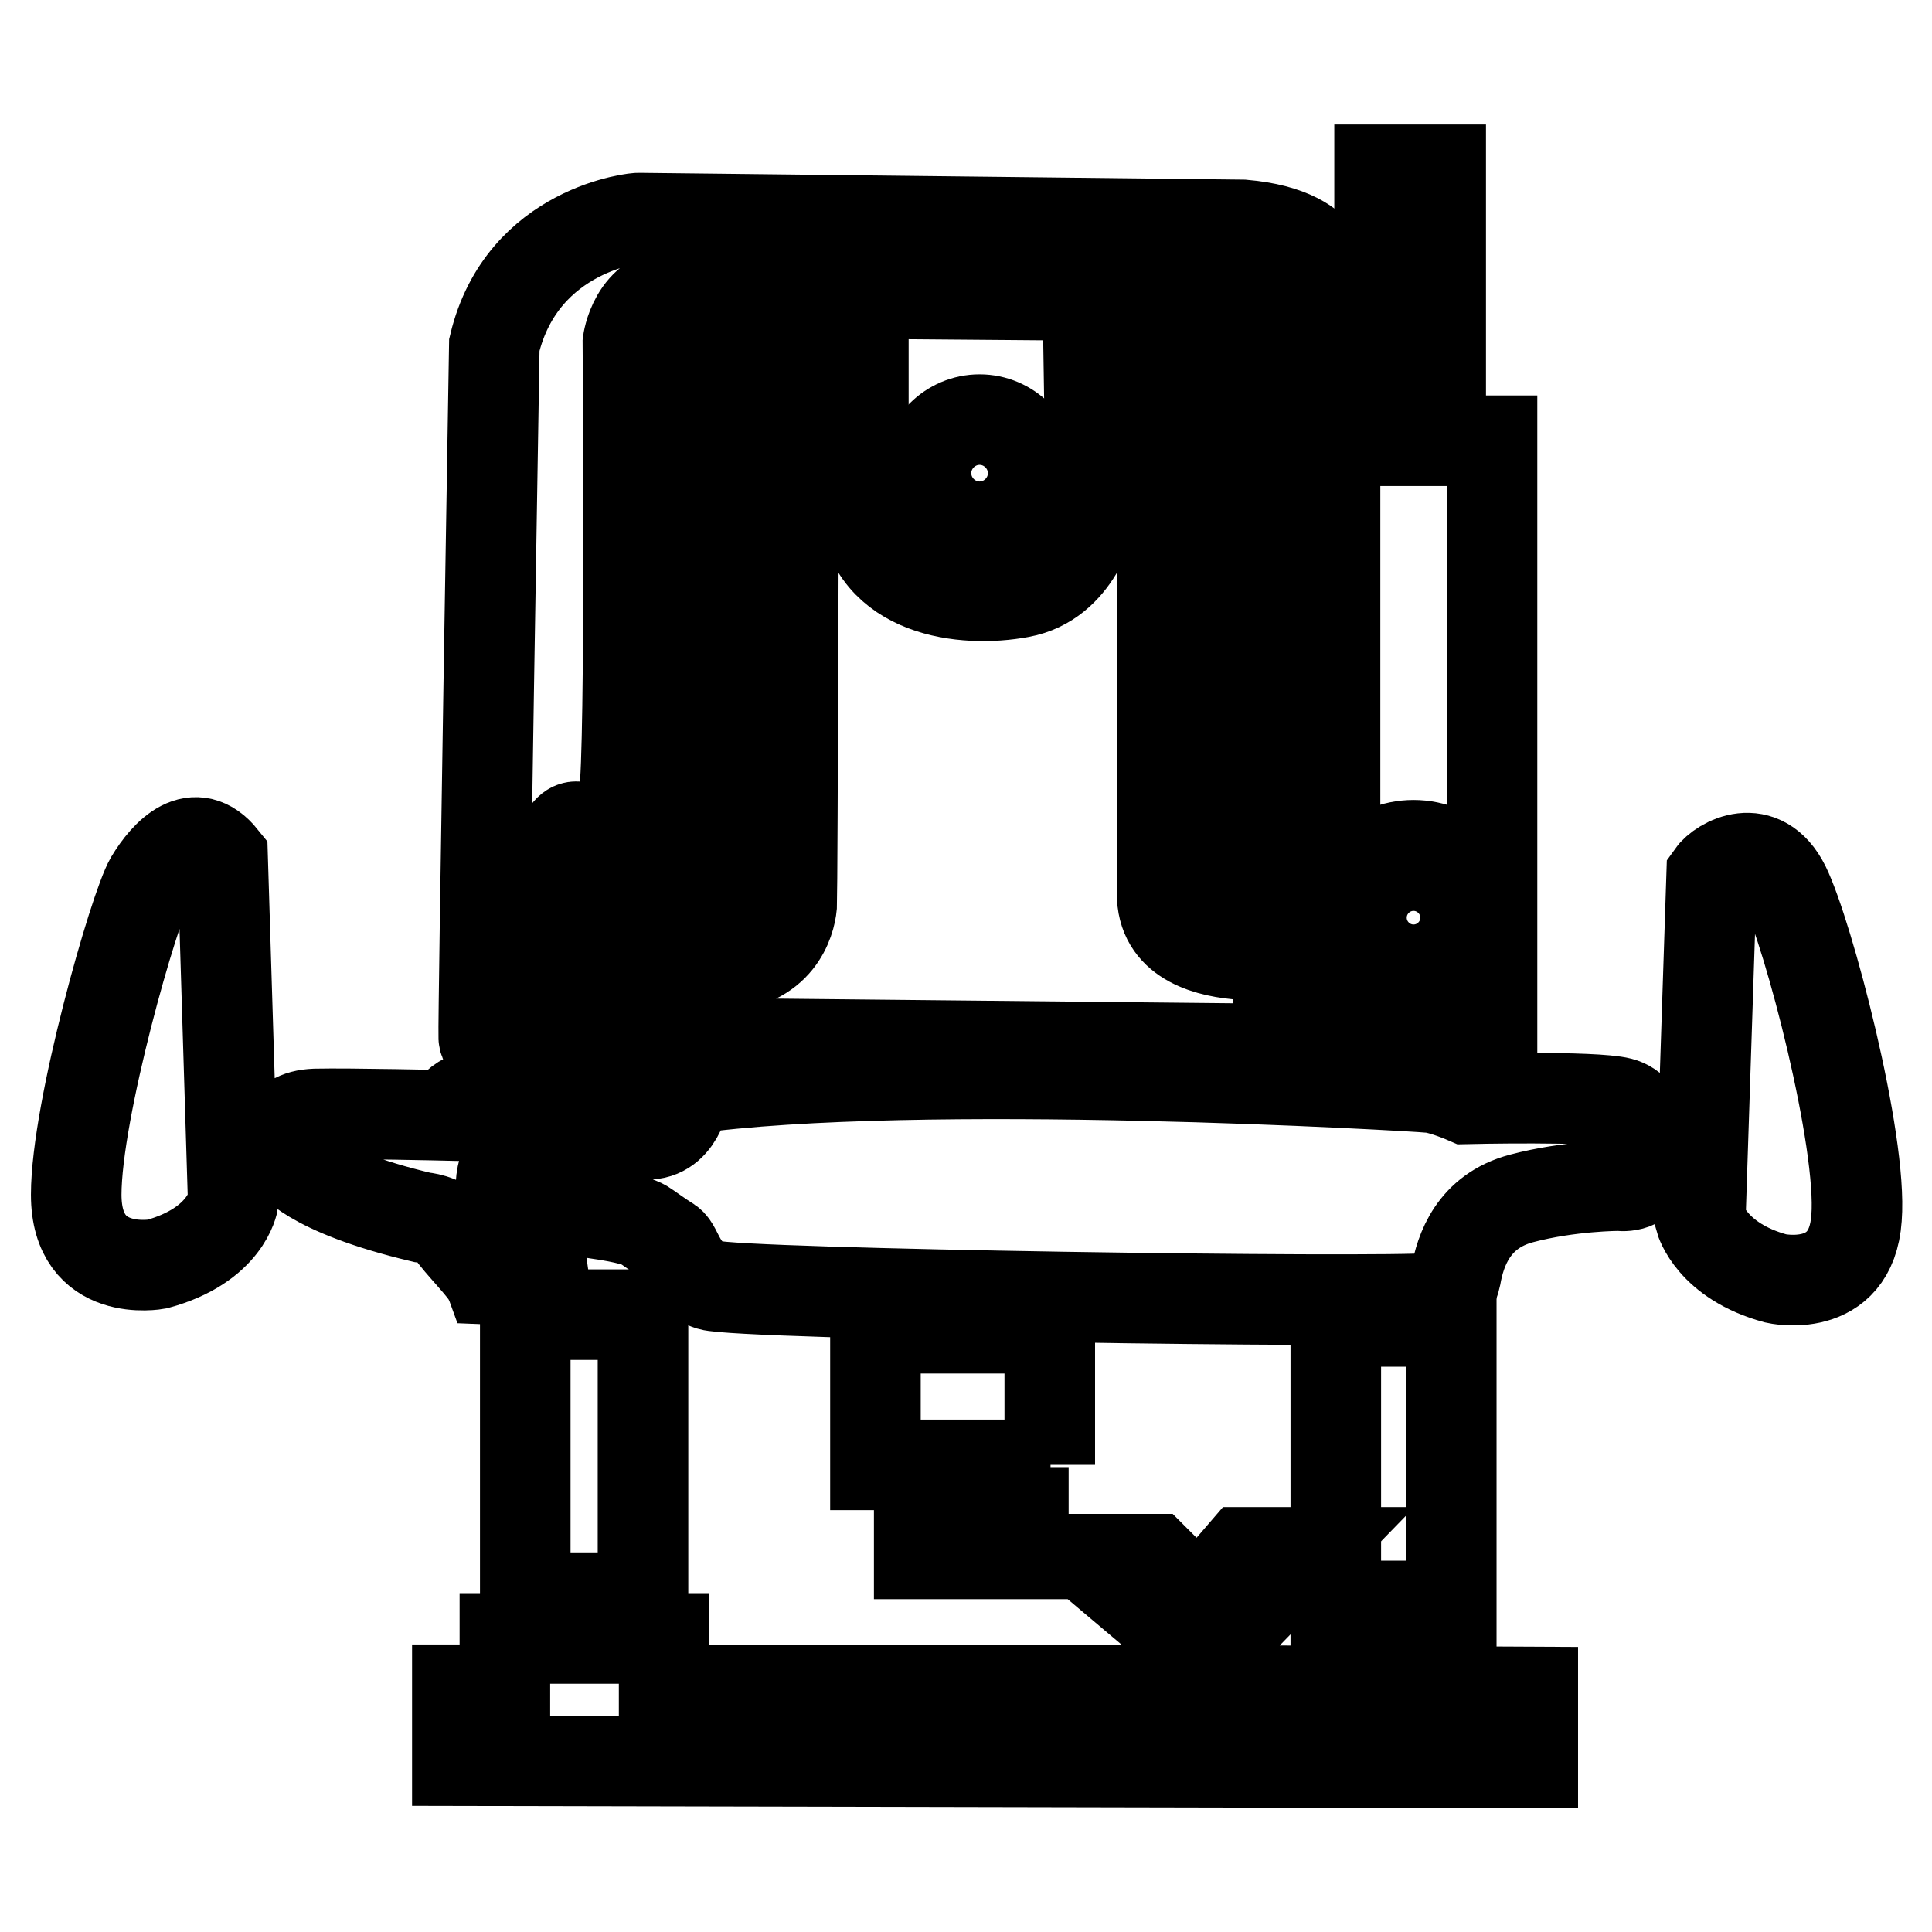 <?xml version="1.0" encoding="utf-8"?>
<!-- Svg Vector Icons : http://www.onlinewebfonts.com/icon -->
<!DOCTYPE svg PUBLIC "-//W3C//DTD SVG 1.1//EN" "http://www.w3.org/Graphics/SVG/1.1/DTD/svg11.dtd">
<svg version="1.1" xmlns="http://www.w3.org/2000/svg" xmlns:xlink="http://www.w3.org/1999/xlink" x="0px" y="0px" viewBox="0 0 256 256" enable-background="new 0 0 256 256" xml:space="preserve">
<g> <path stroke-width="12" fill-opacity="0" stroke="#000000"  d="M29.5,113.7l1.4,45.5c0,0-0.9,5.8-10.1,8.3c0,0-10.7,2-10.7-9.2s7.7-38.1,9.8-41.7 C22,113.1,25.8,109.1,29.5,113.7z M59.4,147.8c0,0-13-0.3-17.6-0.2c-5.2,0.2-4.6,4-3.4,6c0,0,2.3,4.1,17.5,7.7c0,0,2.7,0.2,3.8,1.8 c1.1,1.7,4.6,5.1,5.1,6.4l7.3,0.3l-0.6-4.3c0,0-7.6-4.1-4.3-11.9c0,0,1.8-4.1,6.6-4l-0.2-4.9l-9.2,0.2 C64.4,144.9,61,144.8,59.4,147.8L59.4,147.8z M86,150.3c0,0-11.6,1.7-11.6,6.7c0,0,0.3,3.2,4.6,3.8c4.3,0.6,5.8,1.2,6.3,1.5 s2.1,1.5,3.4,2.3c1.2,0.8,1.4,4.4,5.4,5.7c4,1.2,88.4,2.4,96,1.7c0,0,2.1,0.5,2.8-2.9c0.6-3.4,2.3-8.6,8.7-10.3 c6.4-1.7,12.9-1.7,12.9-1.7s3.1,0.5,3.7-2.3c0.6-2.7,0-7.8-3.5-8.7c-3.5-0.9-20.4-0.5-20.4-0.5s-3.2-1.4-4.9-1.5 c-1.7-0.2-67.9-4.1-98.4,0.2C90.9,144.3,90.3,150.1,86,150.3L86,150.3z M65.5,45.7c0,0-1.5,89.5-1.4,91.8s6,1.1,7.2-0.2 c1.2-1.2,2-4,2-7.8c0-3.8,0.5-13.3,0.5-14.7c0-1.4,0.9-5.8,2.9-5.2c2,0.6,5.1,1.2,6-4.3c0.9-5.5,0.5-59.9,0.5-59.9s0.8-6.6,6.9-6.7 l73.2,0.6c0,0,5.5,2,6.3,7.5l0.3,6.4l5.8-0.3l0.3-14.7c0,0,1.4-7.3-11.3-8.4l-80-0.9C84.6,28.8,69.2,30.2,65.5,45.7z"/> <path stroke-width="12" fill-opacity="0" stroke="#000000"  d="M92.1,52.2l-1.4,69.8l5.5,0.2c0,0,3.8,0,4.1-5.1c0,0,0.7-62.1,0.9-65.4c0.2-2.9,0.5-4.3,2.6-6 c0,0-2.4-3.4-6.1-2C94.1,45.2,92.9,48.7,92.1,52.2z"/> <path stroke-width="12" fill-opacity="0" stroke="#000000"  d="M114.4,49.2l-9.2,0.3c0,0-0.2,68.3-0.3,70.5c-0.2,2.1-1.7,7.8-9.7,8.1c0,0-4.4,0.5-4.6,3.5l0.3,6.6 l78.7,0.8l-0.3-8.4c0,0-0.2-3.8-4.6-4.1c-4.4-0.3-10.4-1.7-10.7-7.6V58.5c0,0,0-7.5-5.4-9h-4.3l0.3,19c0,0-1.8,8.6-9.4,10 c-7.5,1.4-19.6,0-20.8-11.2L114.4,49.2z"/> <path stroke-width="12" fill-opacity="0" stroke="#000000"  d="M156.3,44v70.3c0,0,0.5,7.3,6.6,8.9c0,0,5.4,0.3,5.4-2.3c0,0-3.1-0.8-3.1-8.7c0-8,0.6-63.3,0.6-63.3 s-1.1-4.4-4.6-4.8C157.7,43.8,156.3,44,156.3,44L156.3,44z M226.8,116l-1.5,45.6c0,0,1.5,5.5,10,7.8c0,0,10,2.3,10.7-8 c0.8-10.3-6.4-37.7-9.5-44C233.4,111.2,228,114.3,226.8,116z M85.3,211.7H69.6v-37.5h15.6V211.7z M162.3,224v-7.1l10.9-11.2h-8.4 l-3.7,4.3h-4.8l-3.4-3.4h-8.4l10.9,9.2v8.2L88,223.9v-6.8H66.9v6.8l-6.3,0v9.4l142.5,0.3v-9.4L162.3,224L162.3,224z M139.2,194.1 H116V176h23.1V194.1z M135.6,205.9h-13.8v-5.5h13.8V205.9z"/> <path stroke-width="12" fill-opacity="0" stroke="#000000"  d="M192.3,212.8H177v-37.7h15.3V212.8z M85.6,141.8h-8.1v-23.7h8.1V141.8z M197.7,134.5h-20.8V58.4h20.8V134.5 z M190.9,53h-8.1V22.5h8.1V53z M136.9,62.7c0,3.9-3.2,7.1-7.1,7.1c-3.9,0-7.1-3.2-7.1-7.1c0-3.9,3.2-7.1,7.1-7.1 C133.7,55.6,136.9,58.8,136.9,62.7z"/> <path stroke-width="12" fill-opacity="0" stroke="#000000"  d="M187.3,131.2c-5.3,0-9.6-4.3-9.6-9.6s4.3-9.6,9.6-9.6c5.3,0,9.6,4.3,9.6,9.6S192.6,131.2,187.3,131.2z  M187.3,114.7c-3.8,0-6.9,3.1-6.9,6.9s3.1,6.9,6.9,6.9c3.8,0,6.9-3.1,6.9-6.9C194.2,117.8,191.1,114.7,187.3,114.7z"/></g>
</svg>
